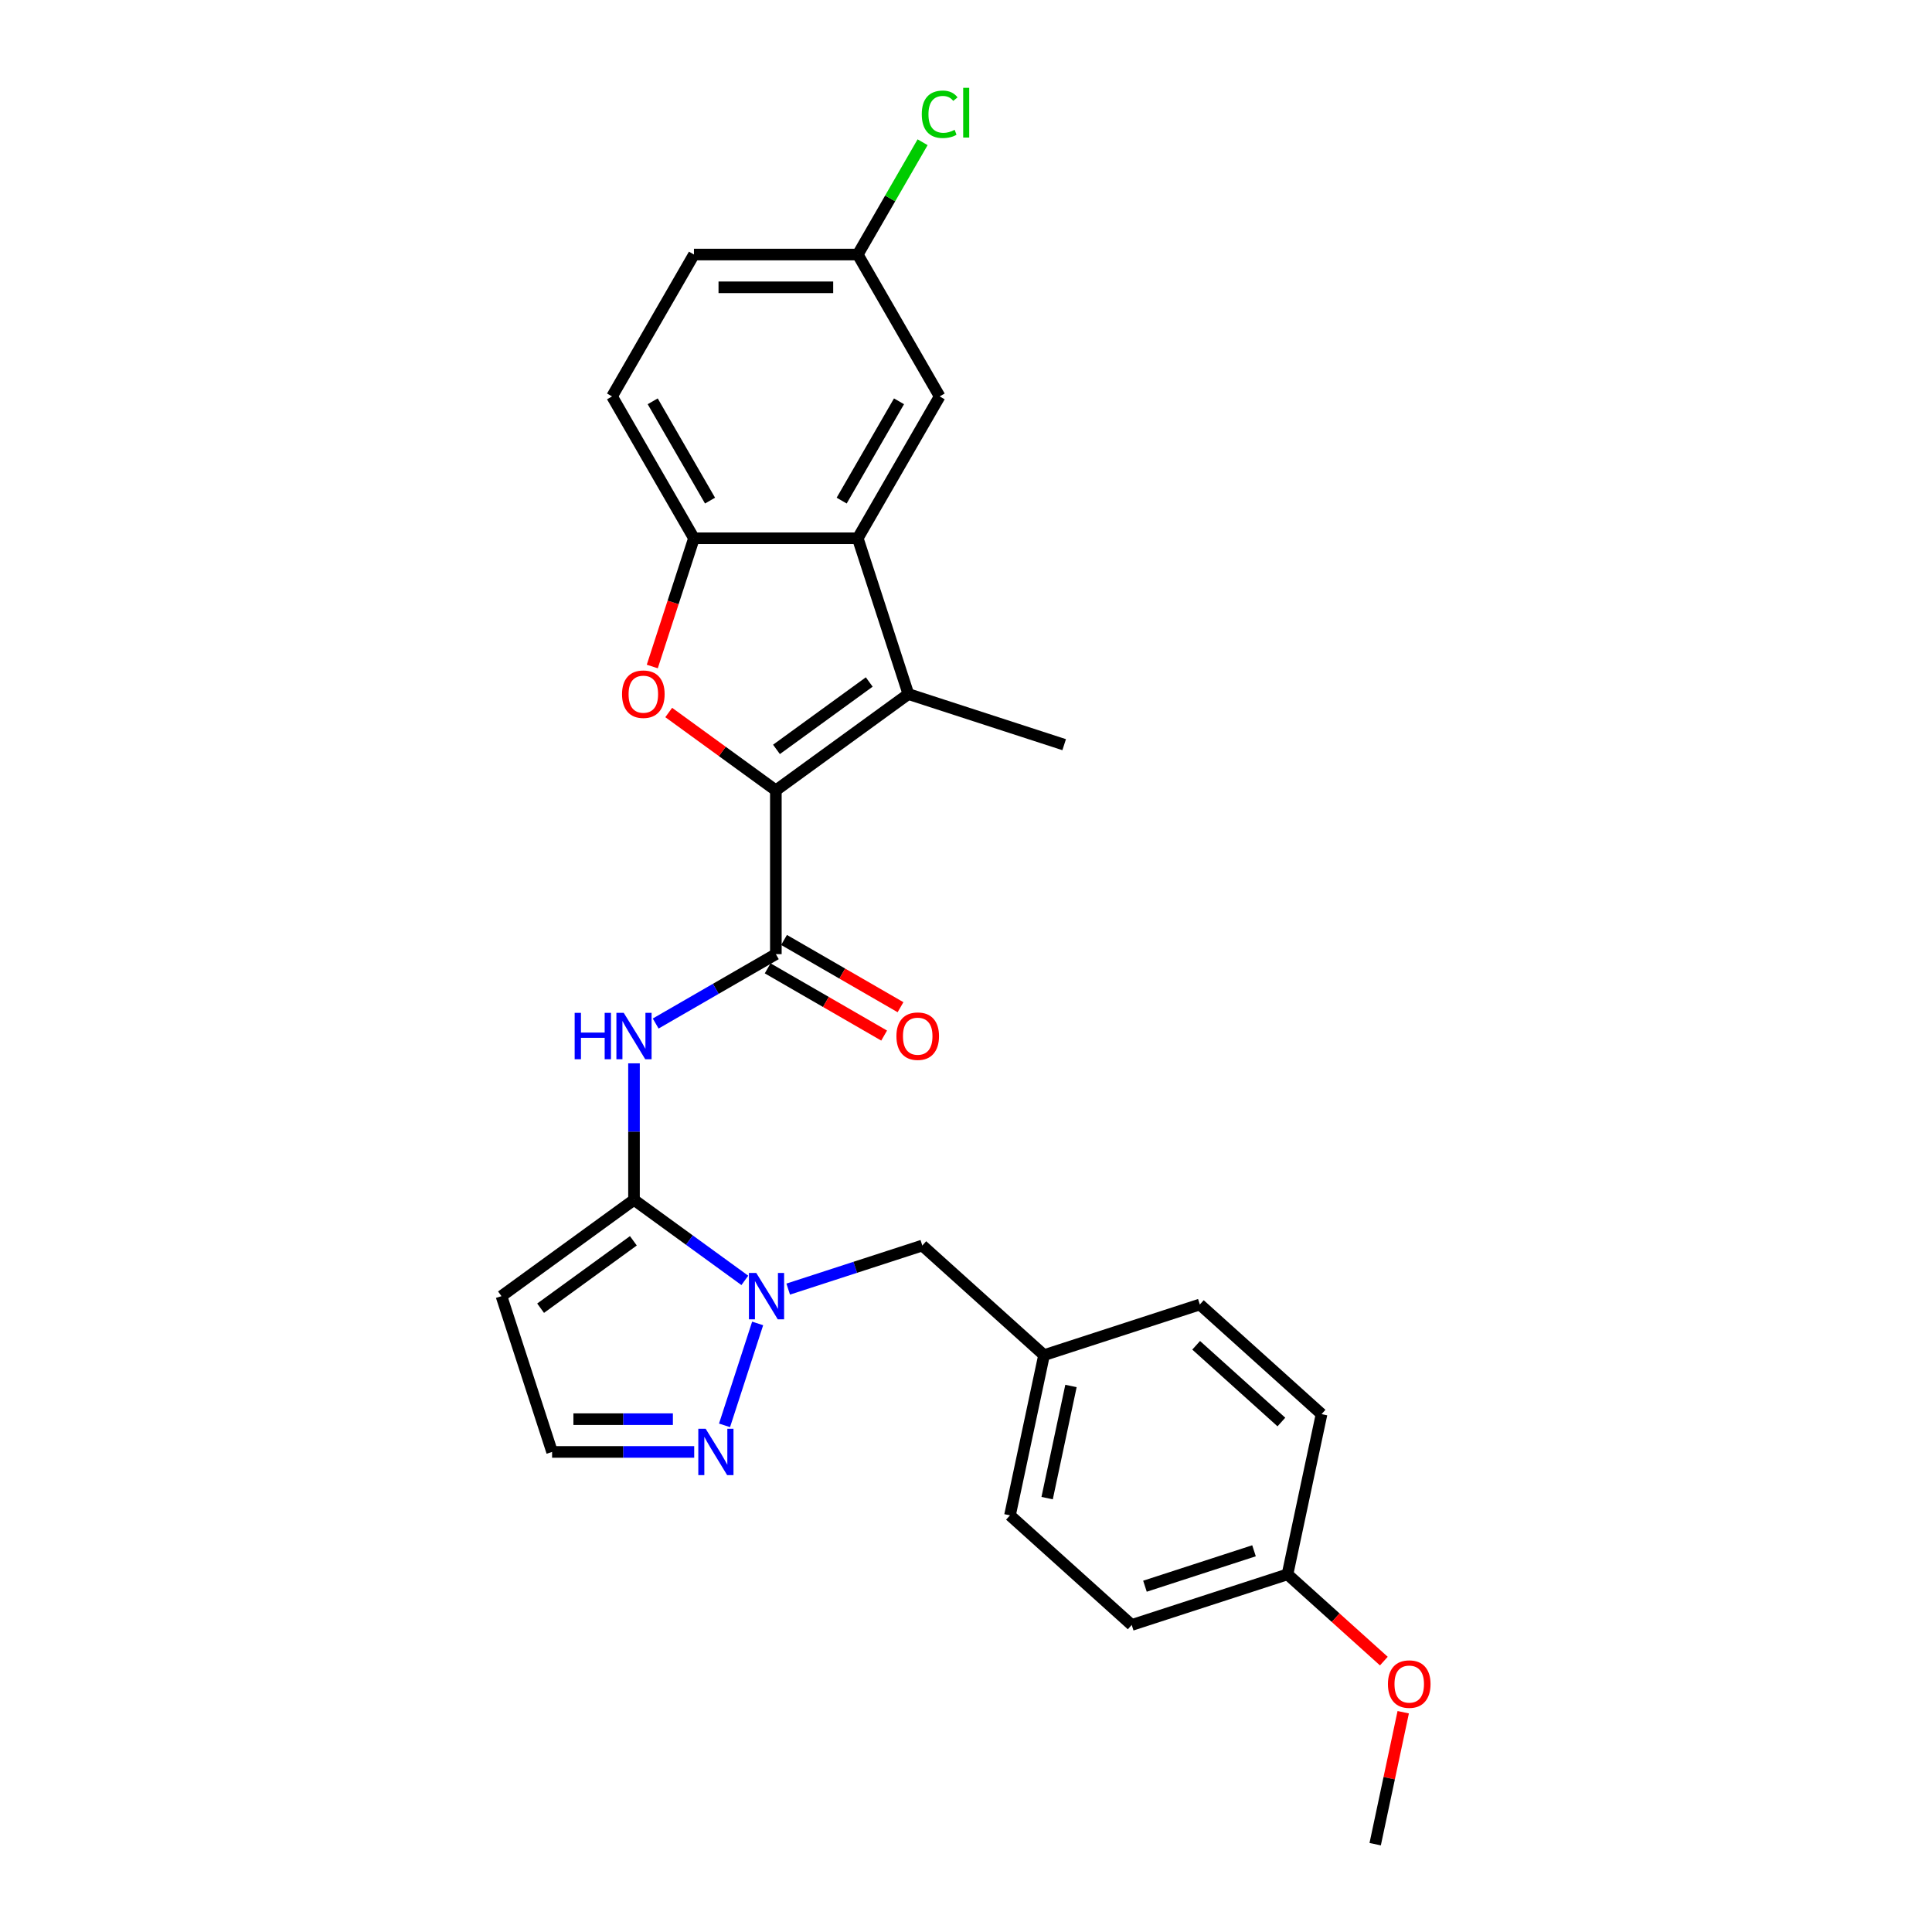 <?xml version='1.0' encoding='iso-8859-1'?>
<svg version='1.1' baseProfile='full'
              xmlns='http://www.w3.org/2000/svg'
                      xmlns:rdkit='http://www.rdkit.org/xml'
                      xmlns:xlink='http://www.w3.org/1999/xlink'
                  xml:space='preserve'
width='1000px' height='1000px' viewBox='0 0 1000 1000'>
<!-- END OF HEADER -->
<rect style='opacity:1.0;fill:#FFFFFF;stroke:none' width='1000' height='1000' x='0' y='0'> </rect>
<path class='bond-1' d='M 401.581,409.079 L 470.174,359.243' style='fill:none;fill-rule:evenodd;stroke:#000000;stroke-width:6px;stroke-linecap:butt;stroke-linejoin:miter;stroke-opacity:1' />
<path class='bond-1' d='M 401.903,387.885 L 449.918,352.999' style='fill:none;fill-rule:evenodd;stroke:#000000;stroke-width:6px;stroke-linecap:butt;stroke-linejoin:miter;stroke-opacity:1' />
<path class='bond-2' d='M 401.581,409.079 L 373.855,388.935' style='fill:none;fill-rule:evenodd;stroke:#000000;stroke-width:6px;stroke-linecap:butt;stroke-linejoin:miter;stroke-opacity:1' />
<path class='bond-2' d='M 373.855,388.935 L 346.129,368.791' style='fill:none;fill-rule:evenodd;stroke:#FF0000;stroke-width:6px;stroke-linecap:butt;stroke-linejoin:miter;stroke-opacity:1' />
<path class='bond-3' d='M 401.581,409.079 L 401.581,493.865' style='fill:none;fill-rule:evenodd;stroke:#000000;stroke-width:6px;stroke-linecap:butt;stroke-linejoin:miter;stroke-opacity:1' />
<path class='bond-0' d='M 328.154,621.044 L 328.154,585.714' style='fill:none;fill-rule:evenodd;stroke:#000000;stroke-width:6px;stroke-linecap:butt;stroke-linejoin:miter;stroke-opacity:1' />
<path class='bond-0' d='M 328.154,585.714 L 328.154,550.383' style='fill:none;fill-rule:evenodd;stroke:#0000FF;stroke-width:6px;stroke-linecap:butt;stroke-linejoin:miter;stroke-opacity:1' />
<path class='bond-4' d='M 328.154,621.044 L 356.838,641.884' style='fill:none;fill-rule:evenodd;stroke:#000000;stroke-width:6px;stroke-linecap:butt;stroke-linejoin:miter;stroke-opacity:1' />
<path class='bond-4' d='M 356.838,641.884 L 385.522,662.724' style='fill:none;fill-rule:evenodd;stroke:#0000FF;stroke-width:6px;stroke-linecap:butt;stroke-linejoin:miter;stroke-opacity:1' />
<path class='bond-9' d='M 328.154,621.044 L 259.56,670.88' style='fill:none;fill-rule:evenodd;stroke:#000000;stroke-width:6px;stroke-linecap:butt;stroke-linejoin:miter;stroke-opacity:1' />
<path class='bond-9' d='M 327.832,642.238 L 279.817,677.124' style='fill:none;fill-rule:evenodd;stroke:#000000;stroke-width:6px;stroke-linecap:butt;stroke-linejoin:miter;stroke-opacity:1' />
<path class='bond-6' d='M 470.174,359.243 L 443.974,278.606' style='fill:none;fill-rule:evenodd;stroke:#000000;stroke-width:6px;stroke-linecap:butt;stroke-linejoin:miter;stroke-opacity:1' />
<path class='bond-17' d='M 470.174,359.243 L 550.811,385.443' style='fill:none;fill-rule:evenodd;stroke:#000000;stroke-width:6px;stroke-linecap:butt;stroke-linejoin:miter;stroke-opacity:1' />
<path class='bond-7' d='M 337.621,344.982 L 348.404,311.794' style='fill:none;fill-rule:evenodd;stroke:#FF0000;stroke-width:6px;stroke-linecap:butt;stroke-linejoin:miter;stroke-opacity:1' />
<path class='bond-7' d='M 348.404,311.794 L 359.188,278.606' style='fill:none;fill-rule:evenodd;stroke:#000000;stroke-width:6px;stroke-linecap:butt;stroke-linejoin:miter;stroke-opacity:1' />
<path class='bond-5' d='M 401.581,493.865 L 370.48,511.821' style='fill:none;fill-rule:evenodd;stroke:#000000;stroke-width:6px;stroke-linecap:butt;stroke-linejoin:miter;stroke-opacity:1' />
<path class='bond-5' d='M 370.48,511.821 L 339.38,529.777' style='fill:none;fill-rule:evenodd;stroke:#0000FF;stroke-width:6px;stroke-linecap:butt;stroke-linejoin:miter;stroke-opacity:1' />
<path class='bond-13' d='M 397.342,501.208 L 427.484,518.61' style='fill:none;fill-rule:evenodd;stroke:#000000;stroke-width:6px;stroke-linecap:butt;stroke-linejoin:miter;stroke-opacity:1' />
<path class='bond-13' d='M 427.484,518.61 L 457.627,536.013' style='fill:none;fill-rule:evenodd;stroke:#FF0000;stroke-width:6px;stroke-linecap:butt;stroke-linejoin:miter;stroke-opacity:1' />
<path class='bond-13' d='M 405.82,486.522 L 435.963,503.925' style='fill:none;fill-rule:evenodd;stroke:#000000;stroke-width:6px;stroke-linecap:butt;stroke-linejoin:miter;stroke-opacity:1' />
<path class='bond-13' d='M 435.963,503.925 L 466.105,521.328' style='fill:none;fill-rule:evenodd;stroke:#FF0000;stroke-width:6px;stroke-linecap:butt;stroke-linejoin:miter;stroke-opacity:1' />
<path class='bond-8' d='M 392.158,685.006 L 375.016,737.763' style='fill:none;fill-rule:evenodd;stroke:#0000FF;stroke-width:6px;stroke-linecap:butt;stroke-linejoin:miter;stroke-opacity:1' />
<path class='bond-11' d='M 407.973,667.233 L 442.678,655.956' style='fill:none;fill-rule:evenodd;stroke:#0000FF;stroke-width:6px;stroke-linecap:butt;stroke-linejoin:miter;stroke-opacity:1' />
<path class='bond-11' d='M 442.678,655.956 L 477.384,644.68' style='fill:none;fill-rule:evenodd;stroke:#000000;stroke-width:6px;stroke-linecap:butt;stroke-linejoin:miter;stroke-opacity:1' />
<path class='bond-12' d='M 443.974,278.606 L 486.367,205.179' style='fill:none;fill-rule:evenodd;stroke:#000000;stroke-width:6px;stroke-linecap:butt;stroke-linejoin:miter;stroke-opacity:1' />
<path class='bond-12' d='M 435.647,259.113 L 465.323,207.715' style='fill:none;fill-rule:evenodd;stroke:#000000;stroke-width:6px;stroke-linecap:butt;stroke-linejoin:miter;stroke-opacity:1' />
<path class='bond-27' d='M 443.974,278.606 L 359.188,278.606' style='fill:none;fill-rule:evenodd;stroke:#000000;stroke-width:6px;stroke-linecap:butt;stroke-linejoin:miter;stroke-opacity:1' />
<path class='bond-14' d='M 359.188,278.606 L 316.795,205.179' style='fill:none;fill-rule:evenodd;stroke:#000000;stroke-width:6px;stroke-linecap:butt;stroke-linejoin:miter;stroke-opacity:1' />
<path class='bond-14' d='M 367.514,259.113 L 337.839,207.715' style='fill:none;fill-rule:evenodd;stroke:#000000;stroke-width:6px;stroke-linecap:butt;stroke-linejoin:miter;stroke-opacity:1' />
<path class='bond-29' d='M 359.321,751.517 L 322.541,751.517' style='fill:none;fill-rule:evenodd;stroke:#0000FF;stroke-width:6px;stroke-linecap:butt;stroke-linejoin:miter;stroke-opacity:1' />
<path class='bond-29' d='M 322.541,751.517 L 285.761,751.517' style='fill:none;fill-rule:evenodd;stroke:#000000;stroke-width:6px;stroke-linecap:butt;stroke-linejoin:miter;stroke-opacity:1' />
<path class='bond-29' d='M 348.287,734.559 L 322.541,734.559' style='fill:none;fill-rule:evenodd;stroke:#0000FF;stroke-width:6px;stroke-linecap:butt;stroke-linejoin:miter;stroke-opacity:1' />
<path class='bond-29' d='M 322.541,734.559 L 296.795,734.559' style='fill:none;fill-rule:evenodd;stroke:#000000;stroke-width:6px;stroke-linecap:butt;stroke-linejoin:miter;stroke-opacity:1' />
<path class='bond-10' d='M 259.56,670.88 L 285.761,751.517' style='fill:none;fill-rule:evenodd;stroke:#000000;stroke-width:6px;stroke-linecap:butt;stroke-linejoin:miter;stroke-opacity:1' />
<path class='bond-16' d='M 477.384,644.68 L 540.392,701.413' style='fill:none;fill-rule:evenodd;stroke:#000000;stroke-width:6px;stroke-linecap:butt;stroke-linejoin:miter;stroke-opacity:1' />
<path class='bond-15' d='M 486.367,205.179 L 443.974,131.752' style='fill:none;fill-rule:evenodd;stroke:#000000;stroke-width:6px;stroke-linecap:butt;stroke-linejoin:miter;stroke-opacity:1' />
<path class='bond-19' d='M 316.795,205.179 L 359.188,131.752' style='fill:none;fill-rule:evenodd;stroke:#000000;stroke-width:6px;stroke-linecap:butt;stroke-linejoin:miter;stroke-opacity:1' />
<path class='bond-20' d='M 443.974,131.752 L 460.755,102.686' style='fill:none;fill-rule:evenodd;stroke:#000000;stroke-width:6px;stroke-linecap:butt;stroke-linejoin:miter;stroke-opacity:1' />
<path class='bond-20' d='M 460.755,102.686 L 477.536,73.621' style='fill:none;fill-rule:evenodd;stroke:#00CC00;stroke-width:6px;stroke-linecap:butt;stroke-linejoin:miter;stroke-opacity:1' />
<path class='bond-28' d='M 443.974,131.752 L 359.188,131.752' style='fill:none;fill-rule:evenodd;stroke:#000000;stroke-width:6px;stroke-linecap:butt;stroke-linejoin:miter;stroke-opacity:1' />
<path class='bond-28' d='M 431.256,148.709 L 371.906,148.709' style='fill:none;fill-rule:evenodd;stroke:#000000;stroke-width:6px;stroke-linecap:butt;stroke-linejoin:miter;stroke-opacity:1' />
<path class='bond-21' d='M 540.392,701.413 L 621.029,675.213' style='fill:none;fill-rule:evenodd;stroke:#000000;stroke-width:6px;stroke-linecap:butt;stroke-linejoin:miter;stroke-opacity:1' />
<path class='bond-22' d='M 540.392,701.413 L 522.764,784.346' style='fill:none;fill-rule:evenodd;stroke:#000000;stroke-width:6px;stroke-linecap:butt;stroke-linejoin:miter;stroke-opacity:1' />
<path class='bond-22' d='M 554.335,717.379 L 541.995,775.432' style='fill:none;fill-rule:evenodd;stroke:#000000;stroke-width:6px;stroke-linecap:butt;stroke-linejoin:miter;stroke-opacity:1' />
<path class='bond-18' d='M 666.409,814.879 L 585.773,841.079' style='fill:none;fill-rule:evenodd;stroke:#000000;stroke-width:6px;stroke-linecap:butt;stroke-linejoin:miter;stroke-opacity:1' />
<path class='bond-18' d='M 649.073,802.682 L 592.628,821.022' style='fill:none;fill-rule:evenodd;stroke:#000000;stroke-width:6px;stroke-linecap:butt;stroke-linejoin:miter;stroke-opacity:1' />
<path class='bond-25' d='M 666.409,814.879 L 691.342,837.329' style='fill:none;fill-rule:evenodd;stroke:#000000;stroke-width:6px;stroke-linecap:butt;stroke-linejoin:miter;stroke-opacity:1' />
<path class='bond-25' d='M 691.342,837.329 L 716.276,859.779' style='fill:none;fill-rule:evenodd;stroke:#FF0000;stroke-width:6px;stroke-linecap:butt;stroke-linejoin:miter;stroke-opacity:1' />
<path class='bond-30' d='M 666.409,814.879 L 684.037,731.946' style='fill:none;fill-rule:evenodd;stroke:#000000;stroke-width:6px;stroke-linecap:butt;stroke-linejoin:miter;stroke-opacity:1' />
<path class='bond-24' d='M 621.029,675.213 L 684.037,731.946' style='fill:none;fill-rule:evenodd;stroke:#000000;stroke-width:6px;stroke-linecap:butt;stroke-linejoin:miter;stroke-opacity:1' />
<path class='bond-24' d='M 619.133,696.324 L 663.239,736.037' style='fill:none;fill-rule:evenodd;stroke:#000000;stroke-width:6px;stroke-linecap:butt;stroke-linejoin:miter;stroke-opacity:1' />
<path class='bond-23' d='M 522.764,784.346 L 585.773,841.079' style='fill:none;fill-rule:evenodd;stroke:#000000;stroke-width:6px;stroke-linecap:butt;stroke-linejoin:miter;stroke-opacity:1' />
<path class='bond-26' d='M 726.307,886.246 L 719.048,920.396' style='fill:none;fill-rule:evenodd;stroke:#FF0000;stroke-width:6px;stroke-linecap:butt;stroke-linejoin:miter;stroke-opacity:1' />
<path class='bond-26' d='M 719.048,920.396 L 711.789,954.545' style='fill:none;fill-rule:evenodd;stroke:#000000;stroke-width:6px;stroke-linecap:butt;stroke-linejoin:miter;stroke-opacity:1' />
<path  class='atom-3' d='M 321.965 359.31
Q 321.965 353.545, 324.814 350.323
Q 327.663 347.101, 332.987 347.101
Q 338.312 347.101, 341.161 350.323
Q 344.01 353.545, 344.01 359.31
Q 344.01 365.144, 341.127 368.467
Q 338.244 371.757, 332.987 371.757
Q 327.697 371.757, 324.814 368.467
Q 321.965 365.178, 321.965 359.31
M 332.987 369.044
Q 336.65 369.044, 338.617 366.602
Q 340.618 364.126, 340.618 359.31
Q 340.618 354.596, 338.617 352.222
Q 336.65 349.814, 332.987 349.814
Q 329.325 349.814, 327.324 352.188
Q 325.357 354.562, 325.357 359.31
Q 325.357 364.16, 327.324 366.602
Q 329.325 369.044, 332.987 369.044
' fill='#FF0000'/>
<path  class='atom-5' d='M 391.44 658.875
L 399.308 671.592
Q 400.088 672.847, 401.343 675.12
Q 402.598 677.392, 402.665 677.527
L 402.665 658.875
L 405.853 658.875
L 405.853 682.886
L 402.564 682.886
L 394.119 668.981
Q 393.135 667.353, 392.084 665.488
Q 391.067 663.623, 390.761 663.046
L 390.761 682.886
L 387.641 682.886
L 387.641 658.875
L 391.44 658.875
' fill='#0000FF'/>
<path  class='atom-6' d='M 297.444 524.252
L 300.7 524.252
L 300.7 534.46
L 312.977 534.46
L 312.977 524.252
L 316.233 524.252
L 316.233 548.264
L 312.977 548.264
L 312.977 537.174
L 300.7 537.174
L 300.7 548.264
L 297.444 548.264
L 297.444 524.252
' fill='#0000FF'/>
<path  class='atom-6' d='M 322.846 524.252
L 330.714 536.97
Q 331.494 538.225, 332.749 540.497
Q 334.004 542.77, 334.072 542.905
L 334.072 524.252
L 337.26 524.252
L 337.26 548.264
L 333.97 548.264
L 325.525 534.359
Q 324.542 532.731, 323.491 530.866
Q 322.473 529, 322.168 528.424
L 322.168 548.264
L 319.048 548.264
L 319.048 524.252
L 322.846 524.252
' fill='#0000FF'/>
<path  class='atom-9' d='M 365.239 739.511
L 373.107 752.229
Q 373.887 753.484, 375.142 755.756
Q 376.397 758.028, 376.465 758.164
L 376.465 739.511
L 379.653 739.511
L 379.653 763.522
L 376.363 763.522
L 367.919 749.617
Q 366.935 747.99, 365.884 746.124
Q 364.866 744.259, 364.561 743.682
L 364.561 763.522
L 361.441 763.522
L 361.441 739.511
L 365.239 739.511
' fill='#0000FF'/>
<path  class='atom-14' d='M 463.986 536.326
Q 463.986 530.56, 466.834 527.338
Q 469.683 524.117, 475.008 524.117
Q 480.332 524.117, 483.181 527.338
Q 486.03 530.56, 486.03 536.326
Q 486.03 542.159, 483.147 545.483
Q 480.265 548.772, 475.008 548.772
Q 469.717 548.772, 466.834 545.483
Q 463.986 542.193, 463.986 536.326
M 475.008 546.059
Q 478.671 546.059, 480.638 543.617
Q 482.639 541.142, 482.639 536.326
Q 482.639 531.612, 480.638 529.238
Q 478.671 526.83, 475.008 526.83
Q 471.345 526.83, 469.344 529.204
Q 467.377 531.578, 467.377 536.326
Q 467.377 541.176, 469.344 543.617
Q 471.345 546.059, 475.008 546.059
' fill='#FF0000'/>
<path  class='atom-21' d='M 477.108 59.156
Q 477.108 53.187, 479.889 50.067
Q 482.704 46.913, 488.029 46.913
Q 492.98 46.913, 495.626 50.406
L 493.387 52.237
Q 491.454 49.694, 488.029 49.694
Q 484.4 49.694, 482.467 52.136
Q 480.568 54.544, 480.568 59.156
Q 480.568 63.904, 482.535 66.346
Q 484.536 68.788, 488.402 68.788
Q 491.047 68.788, 494.133 67.194
L 495.083 69.737
Q 493.828 70.551, 491.929 71.026
Q 490.03 71.501, 487.927 71.501
Q 482.704 71.501, 479.889 68.313
Q 477.108 65.125, 477.108 59.156
' fill='#00CC00'/>
<path  class='atom-21' d='M 498.542 45.455
L 501.662 45.455
L 501.662 71.196
L 498.542 71.196
L 498.542 45.455
' fill='#00CC00'/>
<path  class='atom-26' d='M 718.395 871.68
Q 718.395 865.914, 721.244 862.693
Q 724.093 859.471, 729.417 859.471
Q 734.742 859.471, 737.591 862.693
Q 740.44 865.914, 740.44 871.68
Q 740.44 877.513, 737.557 880.837
Q 734.674 884.126, 729.417 884.126
Q 724.127 884.126, 721.244 880.837
Q 718.395 877.547, 718.395 871.68
M 729.417 881.413
Q 733.08 881.413, 735.047 878.971
Q 737.048 876.496, 737.048 871.68
Q 737.048 866.966, 735.047 864.592
Q 733.08 862.184, 729.417 862.184
Q 725.755 862.184, 723.754 864.558
Q 721.787 866.932, 721.787 871.68
Q 721.787 876.53, 723.754 878.971
Q 725.755 881.413, 729.417 881.413
' fill='#FF0000'/>
</svg>
